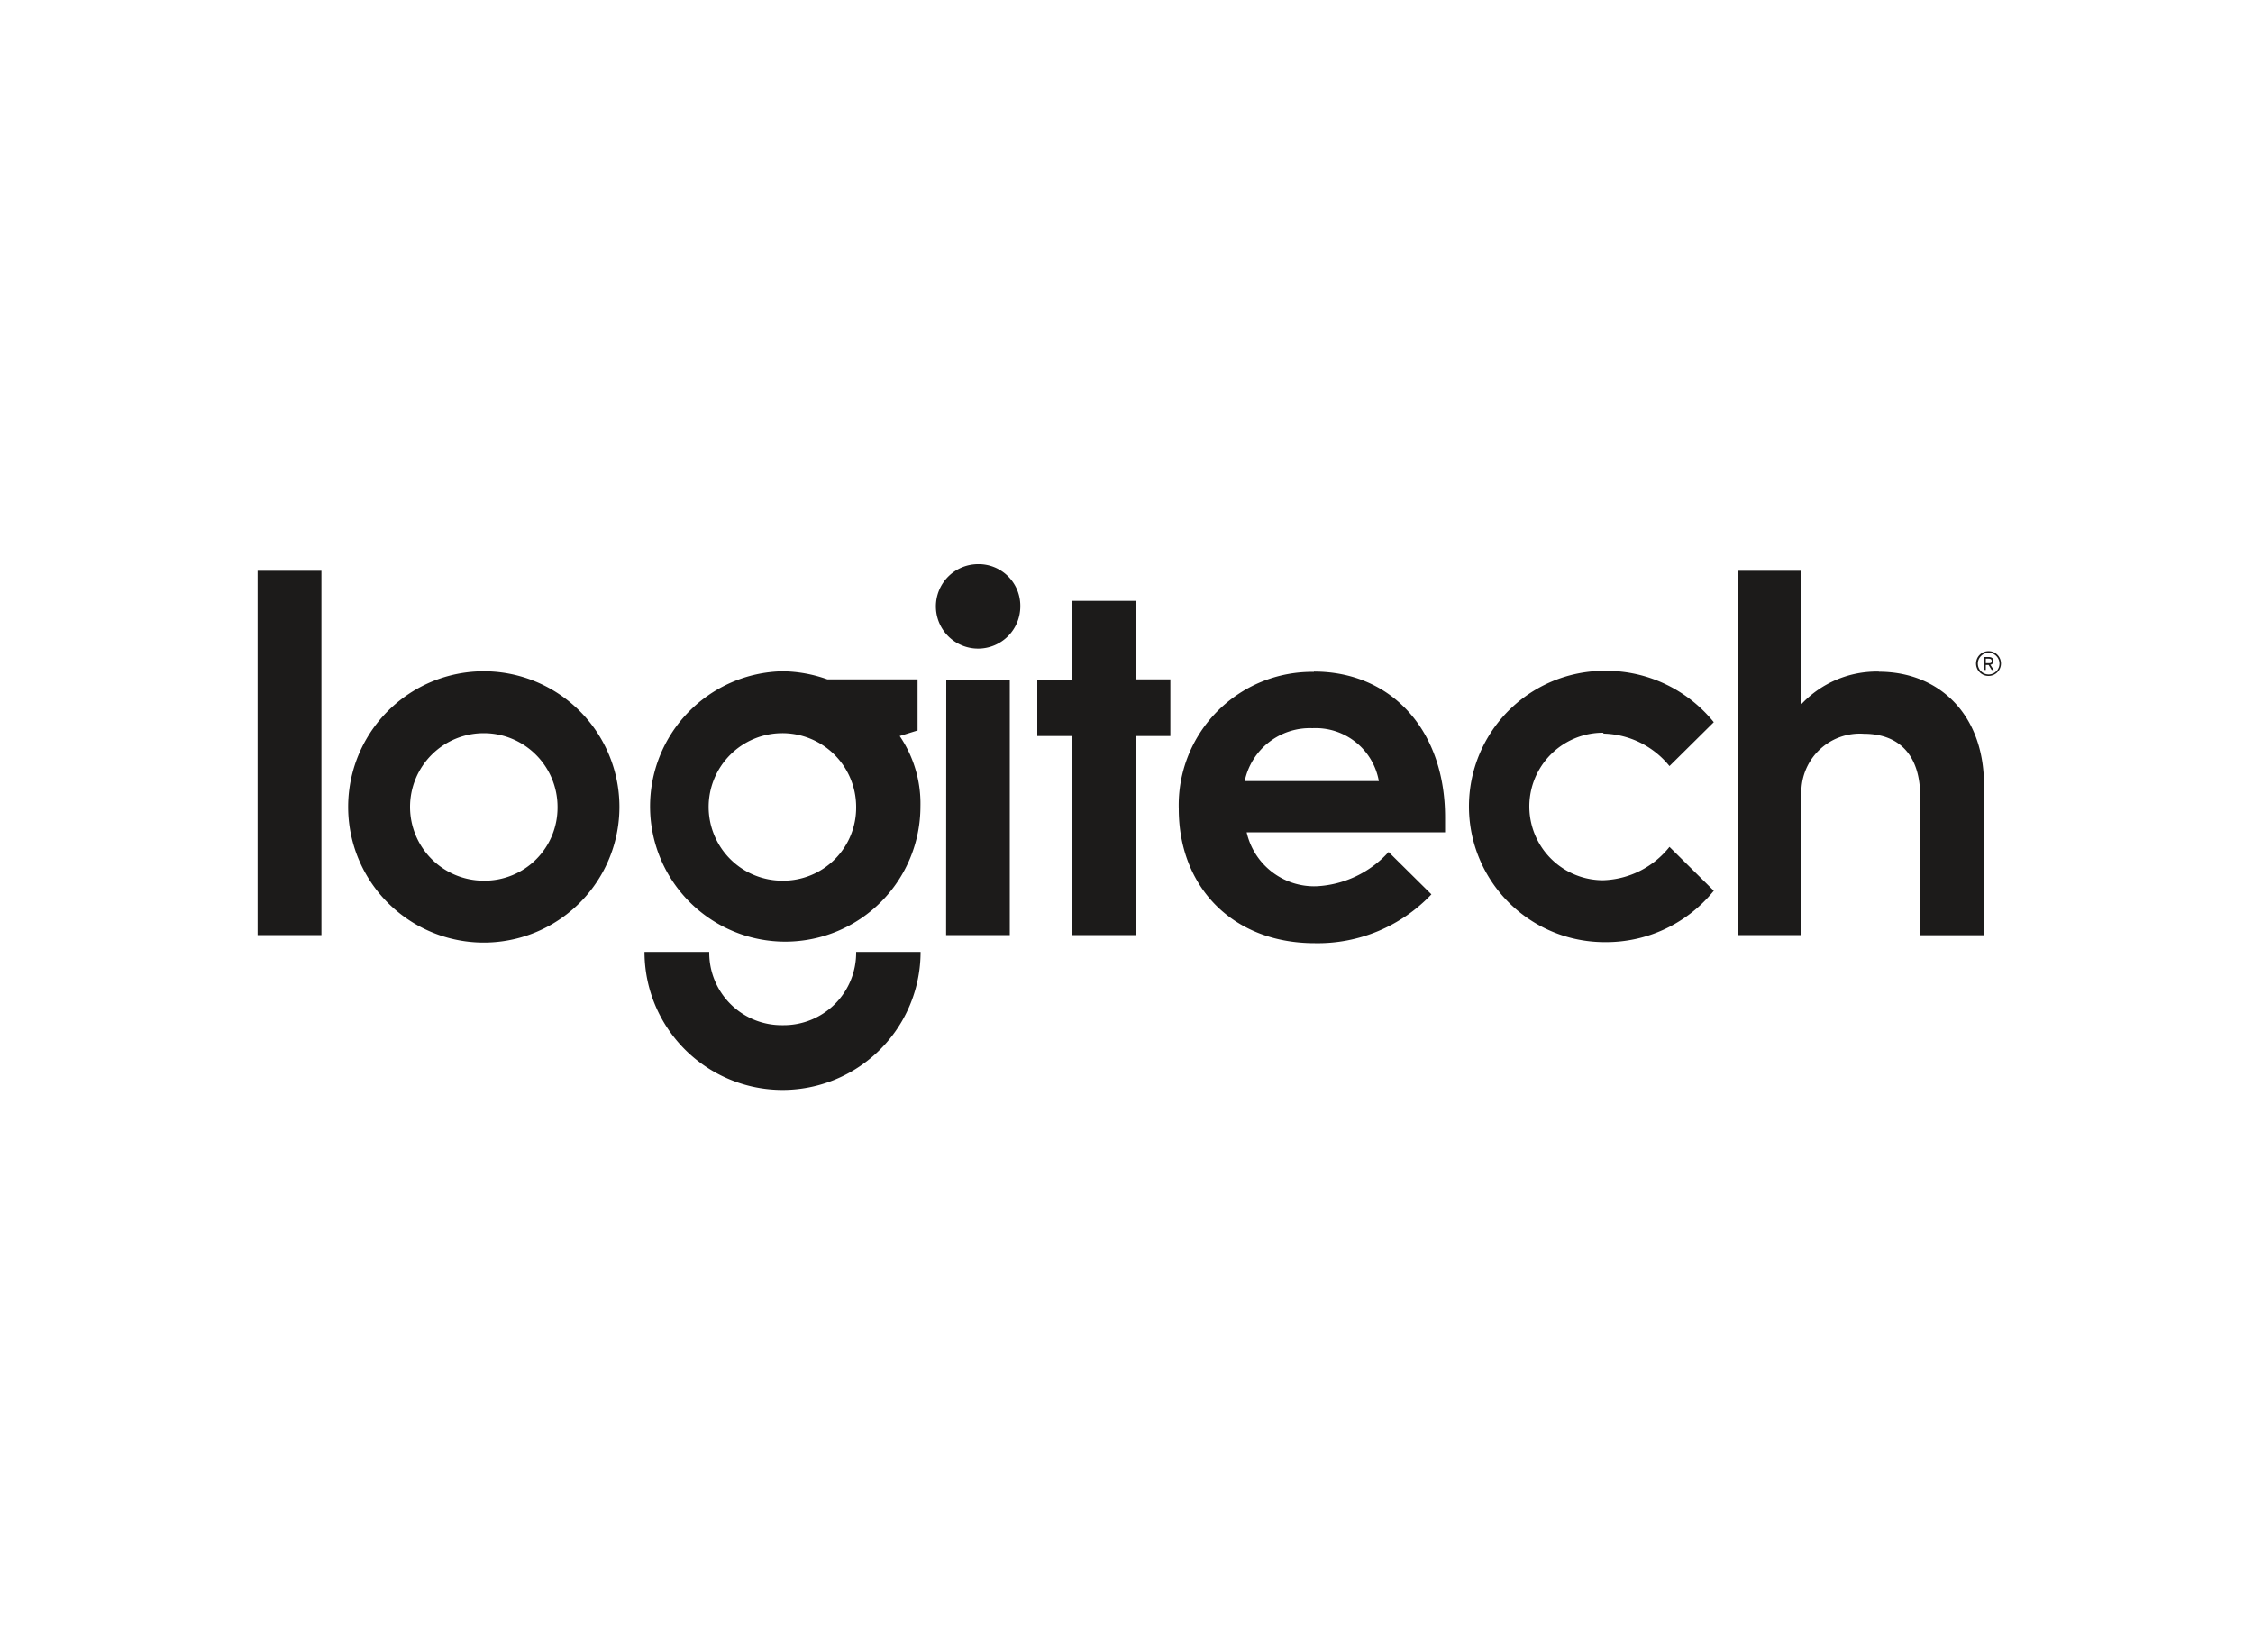 <svg id="Layer_1" data-name="Layer 1" xmlns="http://www.w3.org/2000/svg" viewBox="0 0 150 110"><defs><style>.cls-1{fill:#1c1b1a;}</style></defs><path class="cls-1" d="M52.1,58.63A4.91,4.91,0,1,1,57,53.72a4.86,4.86,0,0,1-4.91,4.91m9-10V45.23h-6a9.14,9.14,0,0,0-3-.54,9,9,0,1,0,9.19,9A8,8,0,0,0,59.9,49Zm-28.88,10a4.91,4.91,0,1,1,4.91-4.91,4.86,4.86,0,0,1-4.91,4.91m0-13.94a9,9,0,1,0,0,18.06,9,9,0,1,0,0-18.06M17.15,62.25H21.4V38H17.15Zm45.84,0h4.24v-17H63Zm-10.89,6a4.82,4.82,0,0,1-4.88-4.88H42.91a9.19,9.19,0,0,0,18.38,0H57a4.82,4.82,0,0,1-4.88,4.88M82.87,52a4.43,4.43,0,0,1,4.51-3.52A4.27,4.27,0,0,1,91.8,52Zm4.61-7.27a8.87,8.87,0,0,0-9,9.13c0,5.15,3.55,8.93,9.06,8.93a10.42,10.42,0,0,0,7.76-3.25l-2.85-2.82A6.93,6.93,0,0,1,87.65,59,4.61,4.61,0,0,1,83,55.41H96.21v-1c0-5.81-3.58-9.7-8.73-9.7m37.61,0a6.89,6.89,0,0,0-5.15,2.16V38h-4.25V62.25h4.25V53a3.89,3.89,0,0,1,4.15-4.15c2.42,0,3.75,1.5,3.75,4.15v9.26h4.25v-10c0-4.71-3-7.54-7-7.54m-18.32,4.12A5.82,5.82,0,0,1,111.15,51l2.95-2.92a9.21,9.21,0,0,0-7.27-3.42,9,9,0,1,0,0,18.06,9.21,9.21,0,0,0,7.27-3.42l-2.95-2.92a5.88,5.88,0,0,1-4.42,2.22,4.91,4.91,0,0,1,0-9.82M75.6,40H71.35v5.25H69.06V49h2.29V62.25H75.6V49h2.32V45.23H75.6ZM65.08,37.56a2.81,2.81,0,1,0,2.85,2.82,2.77,2.77,0,0,0-2.85-2.82m67.32,5.79a.83.83,0,0,0-.84.82.83.83,0,1,0,1.66,0A.82.82,0,0,0,132.4,43.35Zm0,1.55a.72.72,0,1,1,0-1.44.72.72,0,0,1,0,1.44Zm.32-.9c0-.18-.13-.26-.32-.26h-.3v.86h.11v-.33h.19l.2.33h.14l-.23-.35A.23.23,0,0,0,132.72,44Zm-.51.15v-.3h.19c.15,0,.2.06.2.15s0,.15-.2.15Z"/></svg>